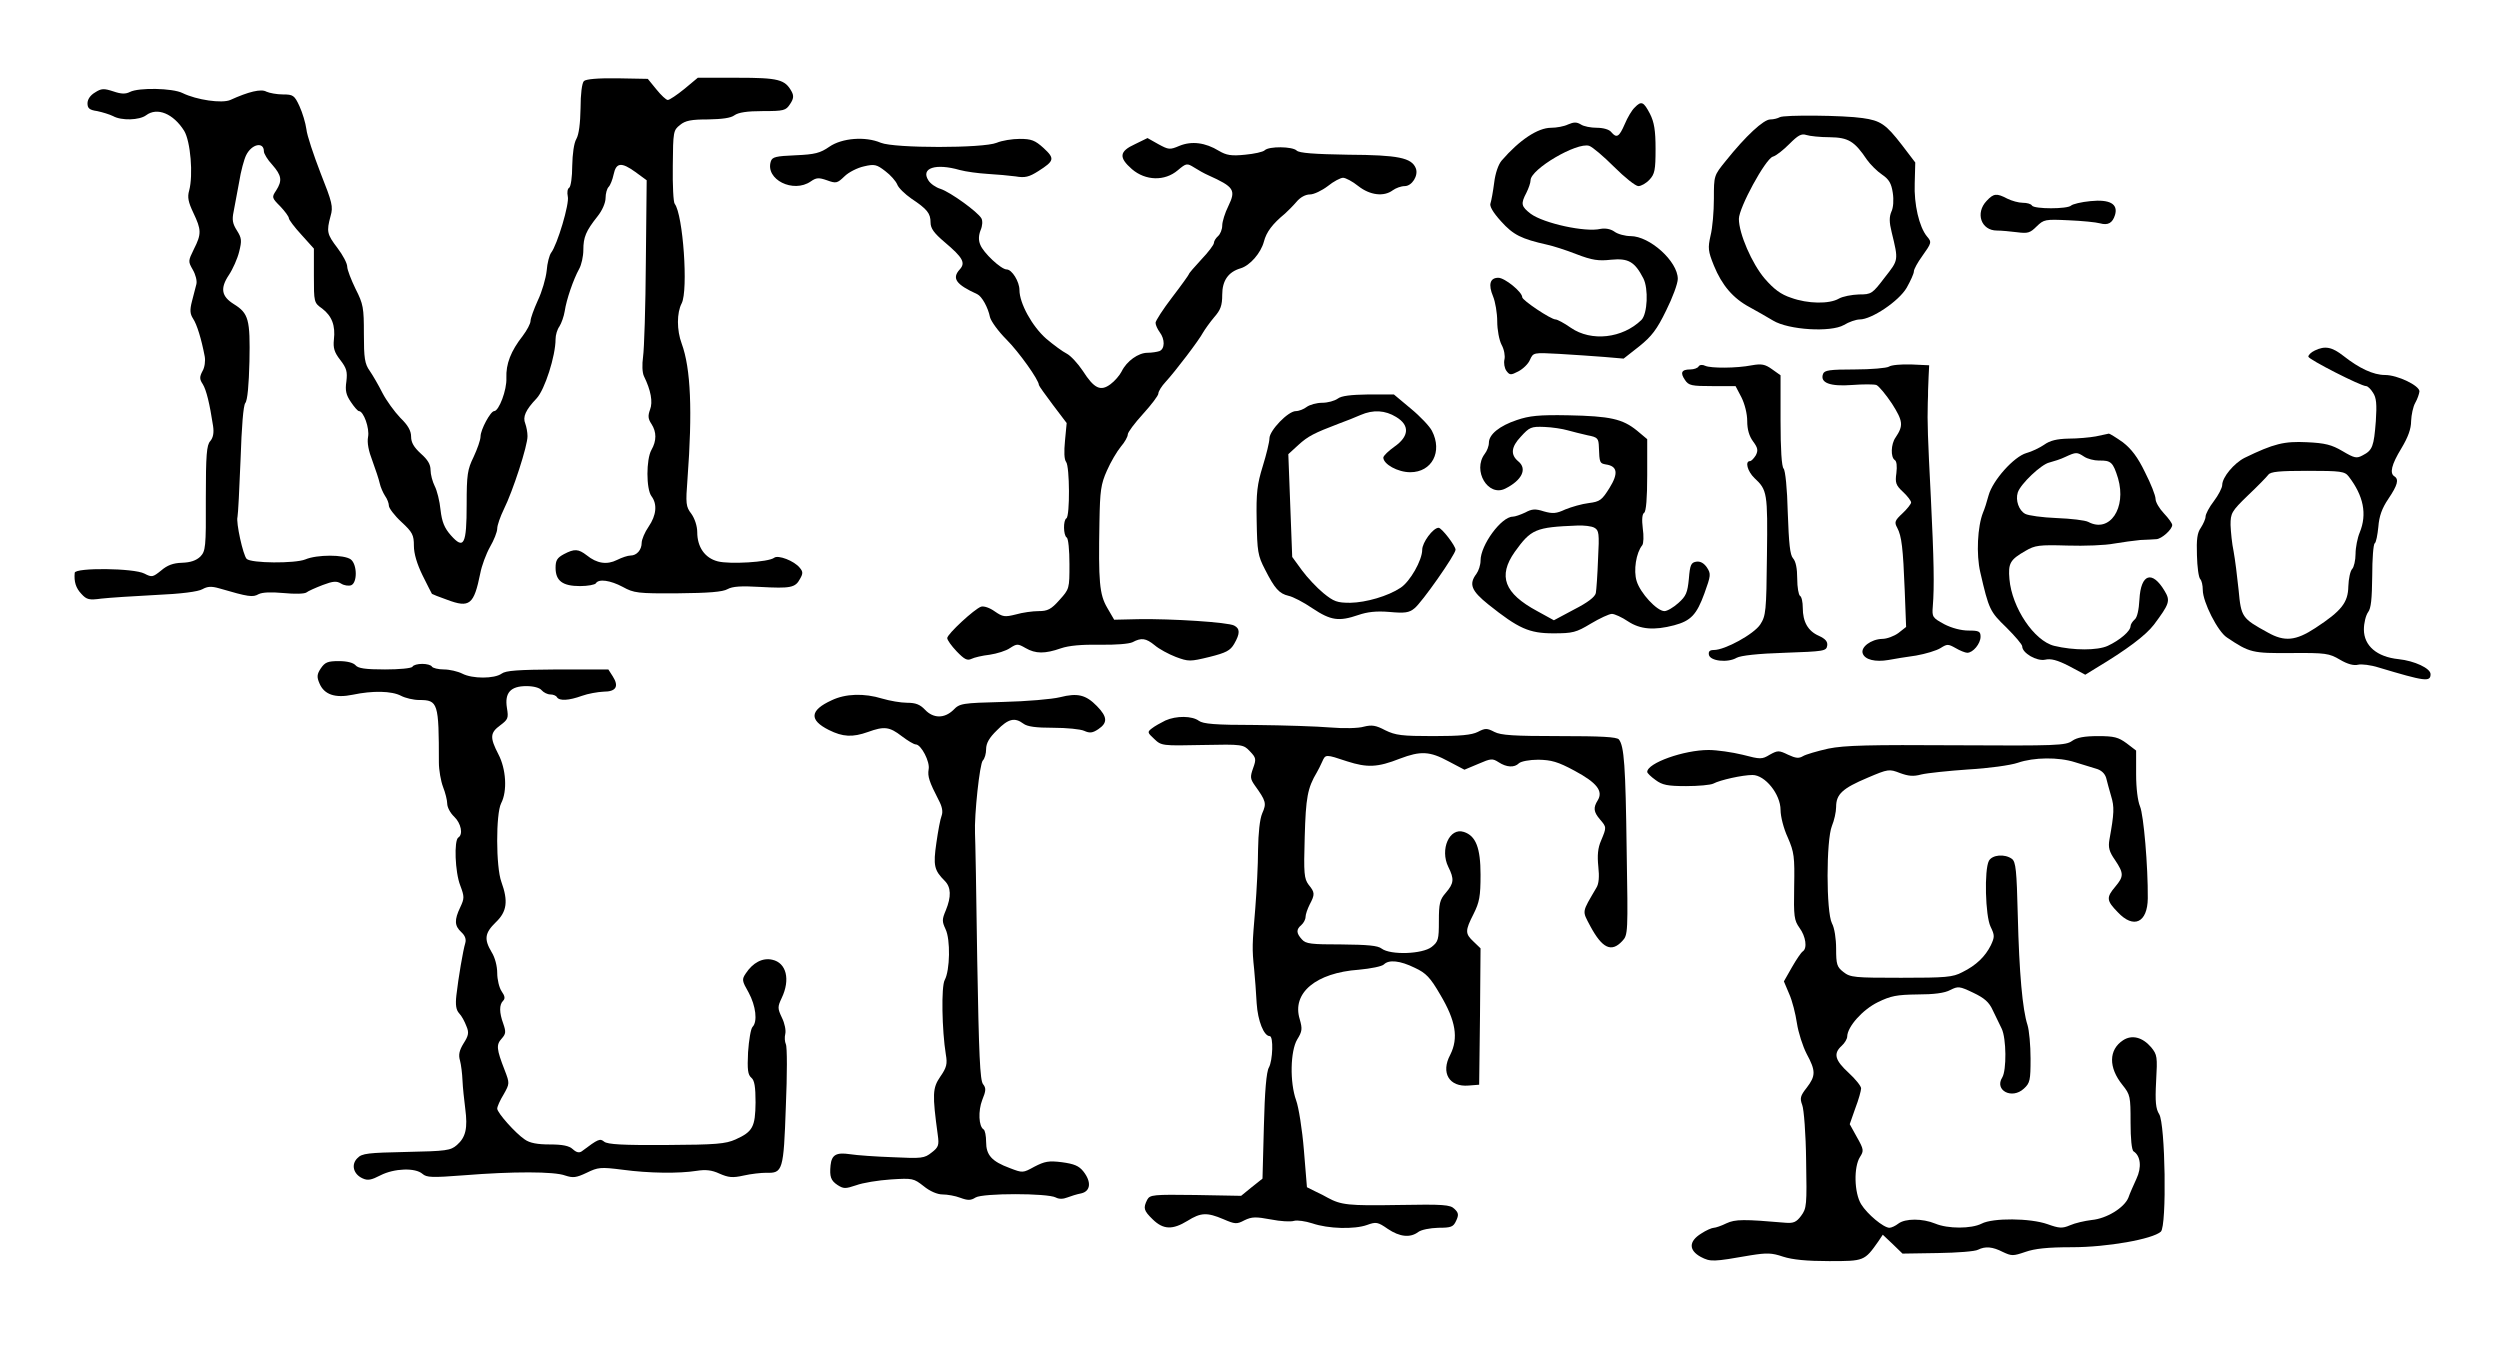 <?xml version="1.0" standalone="no"?>
<!DOCTYPE svg PUBLIC "-//W3C//DTD SVG 20010904//EN"
 "http://www.w3.org/TR/2001/REC-SVG-20010904/DTD/svg10.dtd">
<svg version="1.0" xmlns="http://www.w3.org/2000/svg"
 width="900pt" height="486pt" viewBox="0 0 900 486"
 preserveAspectRatio="xMidYMid meet">
<g transform="translate(0,486) scale(0.1,-0.1)"
fill="#000000" stroke="none">
<path d="M2102 4568 c-7 -7 -12 -47 -12 -97 -1 -56 -6 -95 -15 -111 -9 -15
-14 -54 -15 -97 0 -40 -5 -75 -11 -79 -6 -3 -8 -17 -5 -31 7 -25 -38 -175 -60
-203 -6 -8 -14 -37 -16 -65 -3 -27 -17 -76 -32 -107 -14 -31 -26 -64 -26 -73
0 -10 -13 -34 -28 -54 -43 -55 -61 -101 -59 -152 2 -43 -27 -119 -44 -119 -13
0 -49 -67 -49 -91 0 -13 -12 -46 -25 -74 -22 -45 -25 -63 -25 -171 0 -145 -10
-164 -57 -111 -23 26 -32 48 -37 91 -3 32 -13 71 -21 86 -8 16 -15 42 -15 58
0 20 -10 37 -35 59 -25 23 -35 40 -35 61 0 21 -11 41 -39 68 -21 22 -50 62
-64 89 -14 28 -35 64 -46 80 -18 25 -21 46 -21 133 0 94 -2 107 -30 162 -16
33 -30 69 -30 80 0 12 -16 42 -35 67 -38 50 -40 59 -25 115 10 34 6 49 -36
155 -25 65 -49 136 -51 158 -3 22 -14 59 -25 83 -18 39 -23 42 -60 42 -21 0
-48 5 -59 10 -19 11 -64 0 -130 -30 -30 -13 -121 0 -172 25 -36 18 -158 20
-189 4 -16 -8 -31 -8 -60 2 -34 11 -43 11 -66 -4 -17 -10 -27 -25 -27 -39 0
-18 7 -24 35 -28 19 -4 45 -12 57 -18 30 -17 95 -15 119 3 40 30 98 6 137 -56
23 -38 33 -159 18 -215 -7 -24 -3 -42 15 -80 29 -61 30 -76 2 -131 -21 -43
-21 -44 -4 -74 10 -17 16 -40 13 -52 -3 -12 -10 -40 -16 -62 -8 -31 -7 -45 4
-62 14 -21 30 -73 42 -136 3 -16 0 -40 -8 -53 -11 -21 -11 -29 1 -47 13 -21
25 -71 37 -150 4 -26 0 -43 -10 -55 -13 -14 -16 -49 -16 -206 1 -178 -1 -190
-20 -210 -15 -14 -35 -21 -66 -22 -32 -1 -53 -9 -75 -28 -30 -24 -33 -25 -60
-11 -38 20 -249 22 -251 3 -3 -32 4 -55 24 -76 19 -21 28 -23 72 -17 27 3 115
9 195 13 92 4 154 12 169 21 18 10 32 11 60 3 106 -31 121 -33 142 -21 14 7
45 8 90 4 40 -4 75 -3 82 2 6 5 33 17 59 27 37 14 50 15 66 5 11 -7 27 -9 36
-6 23 9 22 75 -1 93 -24 18 -122 18 -164 0 -37 -15 -195 -14 -211 2 -13 13
-39 132 -33 151 2 9 7 102 11 206 4 121 10 195 17 204 8 9 13 66 15 150 3 151
-3 173 -56 206 -45 28 -50 57 -18 105 14 21 31 59 37 84 10 40 9 49 -8 76 -16
25 -18 39 -12 68 4 20 13 69 20 107 6 39 18 82 25 96 20 41 64 50 64 14 0 -8
13 -30 30 -48 34 -39 37 -57 14 -93 -16 -24 -16 -26 15 -57 17 -18 31 -37 31
-43 0 -5 20 -32 45 -59 l45 -50 0 -97 c0 -96 0 -98 30 -119 35 -27 48 -61 42
-112 -3 -29 1 -45 23 -73 23 -30 26 -42 22 -77 -5 -33 -1 -49 16 -74 12 -18
25 -33 29 -33 17 0 39 -62 33 -93 -4 -21 2 -51 16 -87 11 -30 23 -66 26 -80 3
-14 12 -34 19 -45 8 -11 14 -27 14 -36 0 -8 20 -35 45 -58 40 -37 45 -47 45
-86 0 -28 11 -65 31 -106 17 -35 33 -65 34 -67 1 -1 25 -11 54 -21 82 -31 97
-18 120 95 5 27 21 70 35 95 14 24 26 54 26 66 0 12 11 43 24 70 32 64 86 230
85 263 0 14 -4 34 -8 45 -10 24 1 49 41 91 29 31 68 152 68 213 0 15 6 35 14
46 7 11 16 36 19 55 6 41 31 114 52 152 8 14 15 45 15 68 0 46 9 68 51 121 17
21 29 49 29 66 0 16 5 34 11 40 6 6 14 26 18 45 9 43 28 45 78 9 l41 -30 -3
-293 c-1 -161 -6 -315 -10 -342 -4 -29 -3 -57 3 -70 25 -51 33 -93 22 -121 -8
-22 -7 -33 5 -51 19 -29 19 -61 0 -94 -19 -34 -19 -140 0 -166 22 -29 18 -69
-10 -110 -14 -20 -25 -47 -25 -58 0 -26 -18 -46 -40 -46 -10 0 -31 -7 -49 -16
-36 -18 -72 -13 -109 17 -30 23 -44 24 -82 4 -24 -13 -30 -22 -30 -49 0 -47
25 -66 88 -66 28 0 54 5 57 10 10 17 52 11 97 -13 40 -22 53 -24 198 -23 111
1 162 5 179 15 18 10 49 12 117 8 110 -6 127 -3 144 29 11 19 11 26 -1 40 -20
25 -78 47 -92 36 -20 -16 -161 -24 -203 -13 -47 12 -74 52 -74 105 0 22 -9 49
-21 66 -20 26 -21 36 -14 127 18 242 12 396 -21 486 -18 48 -18 111 0 145 24
47 5 319 -25 358 -5 5 -8 67 -7 137 1 124 2 128 26 147 19 16 41 20 101 20 51
1 82 5 95 15 14 10 45 15 102 15 76 0 83 2 98 25 13 19 14 30 6 45 -24 44 -47
50 -196 50 l-142 0 -48 -40 c-27 -22 -54 -40 -60 -40 -6 0 -24 17 -41 38 l-31
38 -109 2 c-72 1 -114 -3 -121 -10z"/>
<path d="M5885 4473 c-10 -9 -26 -36 -36 -60 -20 -46 -29 -52 -49 -28 -7 9
-29 15 -51 15 -22 0 -48 5 -58 12 -15 9 -25 9 -46 0 -14 -7 -42 -12 -61 -12
-48 0 -114 -44 -178 -118 -12 -14 -23 -46 -27 -80 -4 -31 -10 -64 -13 -73 -5
-10 8 -33 38 -66 44 -49 73 -63 166 -84 19 -4 67 -19 105 -34 57 -22 80 -25
125 -20 62 6 85 -7 116 -67 19 -37 15 -128 -7 -150 -68 -66 -180 -79 -254 -28
-24 17 -49 30 -55 30 -17 0 -120 69 -120 80 0 19 -63 70 -86 70 -30 0 -37 -24
-19 -67 8 -19 15 -60 15 -90 0 -30 7 -68 16 -85 9 -16 13 -40 10 -52 -3 -13 0
-31 7 -41 12 -16 16 -16 43 -2 17 9 36 27 42 42 12 26 12 26 105 21 50 -3 124
-8 162 -11 l70 -6 56 44 c45 36 64 61 97 129 23 46 42 97 42 114 0 63 -101
154 -170 154 -19 0 -46 7 -58 16 -14 10 -33 13 -50 10 -55 -13 -204 20 -251
54 -35 27 -37 36 -16 76 8 16 15 36 15 45 0 40 167 138 211 124 12 -4 52 -38
90 -76 38 -38 77 -69 87 -69 10 0 28 10 40 23 19 20 22 35 22 111 0 67 -5 96
-20 126 -23 44 -31 48 -55 23z"/>
<path d="M6407 4438 c-7 -4 -22 -8 -34 -8 -24 0 -88 -59 -160 -149 -43 -53
-43 -53 -43 -136 0 -46 -5 -106 -12 -133 -10 -45 -9 -56 12 -108 29 -71 69
-118 129 -150 25 -14 63 -35 84 -48 56 -34 208 -43 255 -16 18 11 44 20 57 20
43 0 141 66 169 114 14 25 26 51 26 59 0 8 14 33 30 55 34 48 35 50 17 71 -28
34 -47 116 -44 191 l2 75 -48 63 c-58 75 -77 88 -142 97 -67 10 -284 12 -298
3z m180 -72 c67 -1 89 -14 134 -81 12 -17 37 -42 55 -54 25 -17 33 -32 38 -65
4 -26 2 -54 -5 -68 -8 -19 -8 -38 1 -74 25 -103 25 -99 -25 -163 -45 -59 -48
-61 -93 -61 -26 -1 -58 -7 -72 -15 -34 -20 -112 -19 -172 3 -37 12 -62 31 -95
69 -46 54 -93 162 -93 215 0 40 95 215 122 224 12 3 38 24 60 46 31 31 43 38
61 32 12 -4 50 -8 84 -8z"/>
<path d="M2986 4332 c-33 -23 -52 -28 -122 -31 -71 -3 -84 -6 -89 -22 -21 -65
81 -116 144 -72 20 14 29 14 58 4 33 -12 37 -11 63 14 15 15 47 31 70 36 38 9
46 7 77 -17 19 -14 38 -36 43 -48 4 -12 28 -35 51 -51 57 -38 69 -53 69 -86 0
-21 12 -38 51 -71 65 -55 76 -74 54 -98 -29 -32 -14 -54 63 -89 17 -8 39 -48
46 -83 4 -15 30 -51 59 -80 45 -45 117 -146 117 -164 0 -3 23 -35 50 -71 l50
-66 -6 -63 c-4 -41 -3 -68 4 -77 13 -16 14 -195 1 -203 -12 -7 -11 -61 1 -69
6 -3 10 -46 10 -96 0 -88 0 -89 -36 -129 -30 -34 -43 -40 -75 -40 -21 0 -58
-5 -82 -12 -40 -10 -47 -9 -76 11 -18 13 -39 20 -49 17 -24 -8 -122 -99 -122
-113 0 -7 15 -28 34 -48 28 -29 38 -34 53 -27 10 5 39 12 66 15 26 4 59 14 73
24 25 16 28 16 56 0 36 -21 70 -21 127 -1 29 10 75 14 140 13 58 -1 105 3 118
9 32 17 48 15 80 -11 15 -13 50 -32 76 -42 46 -17 51 -17 121 0 60 15 75 23
89 47 22 38 21 55 0 66 -22 12 -226 25 -345 23 l-87 -2 -25 43 c-28 48 -32 93
-28 310 2 111 5 135 27 184 13 30 36 69 50 86 14 16 25 36 25 44 0 8 25 41 55
74 30 33 55 66 55 73 0 8 12 27 26 42 35 38 121 151 135 178 7 12 25 37 40 55
23 26 29 42 29 81 0 51 22 82 66 95 34 10 73 55 84 96 9 35 31 64 76 101 10 9
29 28 41 42 14 17 33 27 49 27 14 0 43 14 64 30 21 17 46 30 55 30 9 0 34 -13
55 -30 42 -33 92 -39 124 -15 11 8 30 15 43 15 26 0 50 38 40 64 -15 38 -63
48 -243 49 -123 2 -177 6 -186 15 -15 15 -100 16 -115 1 -6 -6 -38 -13 -71
-16 -49 -5 -67 -2 -94 14 -49 30 -98 36 -142 18 -35 -15 -39 -14 -76 6 l-39
22 -45 -22 c-57 -26 -59 -48 -11 -90 49 -42 118 -44 165 -4 31 26 33 26 59 10
14 -9 37 -22 51 -28 93 -42 100 -53 72 -111 -12 -24 -22 -56 -22 -70 0 -14 -7
-31 -15 -38 -8 -7 -15 -18 -15 -25 0 -6 -20 -33 -45 -59 -25 -27 -45 -50 -45
-53 0 -2 -27 -40 -60 -83 -33 -43 -60 -85 -60 -92 0 -8 7 -23 15 -34 19 -25
19 -60 -1 -68 -9 -3 -28 -6 -43 -6 -33 0 -75 -30 -93 -67 -7 -14 -25 -35 -40
-46 -36 -27 -59 -16 -100 48 -18 27 -44 55 -58 62 -14 7 -47 31 -74 54 -50 44
-96 127 -96 175 0 30 -27 74 -46 74 -20 0 -84 60 -95 89 -7 16 -6 34 1 52 7
16 8 34 3 43 -13 23 -111 94 -147 106 -17 5 -37 19 -44 31 -28 44 26 62 113
37 22 -6 67 -12 100 -14 33 -2 79 -6 101 -9 34 -6 49 -2 82 19 58 37 60 45 19
83 -31 28 -44 33 -86 33 -27 0 -64 -6 -83 -14 -48 -20 -368 -20 -417 0 -56 24
-140 17 -185 -14z"/>
<path d="M7152 4137 c-42 -44 -20 -107 37 -107 16 0 48 -3 72 -6 39 -5 47 -3
71 21 26 25 30 26 115 22 48 -2 99 -7 113 -11 29 -8 45 1 54 30 12 40 -19 57
-88 50 -33 -3 -65 -11 -70 -16 -13 -13 -133 -13 -141 0 -3 6 -18 10 -33 10
-15 0 -40 7 -56 15 -38 20 -49 19 -74 -8z"/>
<path d="M8333 3598 c-13 -6 -23 -16 -23 -22 1 -10 189 -106 208 -106 6 0 17
-11 25 -24 12 -18 14 -41 10 -102 -7 -91 -12 -105 -47 -123 -22 -12 -29 -11
-73 15 -39 23 -63 29 -128 32 -82 4 -119 -5 -224 -56 -38 -19 -81 -70 -81 -98
0 -10 -14 -37 -30 -58 -17 -22 -30 -47 -30 -56 0 -8 -8 -26 -17 -40 -13 -18
-16 -42 -14 -99 1 -42 6 -80 12 -86 5 -5 9 -22 9 -39 0 -43 54 -150 87 -171
82 -55 91 -57 231 -56 125 1 137 -1 176 -24 27 -16 50 -22 65 -18 12 3 46 -1
74 -10 167 -50 187 -53 187 -24 0 21 -58 48 -115 54 -78 8 -125 48 -125 107 0
23 7 51 15 62 11 14 14 48 15 131 0 61 4 114 9 117 5 3 10 30 13 59 3 39 13
67 36 101 33 49 39 70 22 81 -18 11 -11 42 25 101 24 40 35 70 35 98 1 23 7
52 15 66 8 14 14 32 15 41 0 21 -79 59 -124 59 -42 0 -93 24 -150 69 -41 32
-66 37 -103 19z m122 -453 c54 -70 67 -136 40 -202 -8 -19 -15 -54 -15 -77 0
-23 -6 -48 -12 -54 -7 -7 -13 -35 -14 -63 -1 -58 -24 -88 -119 -150 -70 -46
-111 -50 -171 -16 -93 51 -96 55 -105 153 -5 49 -13 112 -18 139 -6 28 -10 70
-11 95 0 42 3 49 62 106 35 33 68 67 74 75 8 11 39 14 142 14 119 0 133 -2
147 -20z"/>
<path d="M6115 3541 c-3 -6 -17 -11 -30 -11 -32 0 -37 -12 -19 -38 13 -20 24
-22 99 -22 l83 0 21 -40 c12 -24 21 -59 21 -86 0 -30 7 -54 21 -73 17 -23 19
-32 10 -50 -7 -11 -16 -21 -21 -21 -19 0 -9 -37 16 -61 46 -43 48 -52 45 -279
-2 -202 -4 -217 -24 -248 -23 -35 -127 -92 -167 -92 -15 0 -20 -5 -18 -17 4
-23 68 -30 100 -11 15 8 76 15 173 18 142 5 150 6 153 26 2 14 -6 24 -30 35
-39 17 -58 50 -58 101 0 20 -4 40 -10 43 -5 3 -10 31 -10 62 0 36 -5 62 -15
73 -11 12 -15 53 -19 164 -2 88 -9 153 -15 159 -7 7 -11 69 -11 173 l0 163
-31 22 c-25 18 -38 20 -72 14 -56 -11 -148 -11 -168 -2 -10 5 -20 4 -24 -2z"/>
<path d="M6800 3540 c-8 -5 -64 -10 -123 -10 -91 0 -109 -3 -114 -16 -12 -32
25 -46 104 -40 40 3 79 3 88 0 9 -4 34 -34 56 -67 40 -63 42 -79 13 -122 -17
-24 -18 -71 -3 -81 7 -4 9 -22 6 -47 -5 -35 -2 -44 24 -68 16 -15 29 -32 29
-38 0 -5 -14 -23 -31 -39 -28 -26 -30 -32 -19 -52 16 -30 21 -73 27 -226 l5
-131 -28 -22 c-15 -11 -41 -21 -58 -21 -40 -1 -79 -30 -70 -53 8 -22 45 -31
92 -23 20 4 65 11 100 16 34 6 74 18 88 27 24 15 27 15 54 0 15 -9 35 -17 42
-17 21 0 48 33 48 58 0 19 -6 22 -43 22 -27 0 -61 9 -88 23 -42 23 -44 26 -41
63 6 74 4 169 -7 394 -11 214 -13 271 -11 340 1 17 1 36 1 43 0 6 1 30 2 52
l2 40 -65 3 c-36 1 -72 -2 -80 -8z"/>
<path d="M4816 3425 c-11 -8 -36 -15 -56 -15 -20 0 -45 -7 -56 -15 -10 -8 -28
-15 -39 -15 -28 0 -95 -70 -95 -98 0 -13 -11 -58 -24 -100 -20 -65 -24 -95
-22 -197 2 -110 4 -125 30 -175 35 -69 51 -87 85 -95 15 -3 54 -23 86 -45 66
-44 95 -48 165 -24 32 11 64 15 112 11 55 -5 71 -3 90 13 26 20 148 194 148
211 0 14 -50 79 -61 79 -20 0 -59 -53 -59 -79 0 -38 -44 -115 -78 -137 -45
-30 -124 -53 -181 -54 -47 0 -59 4 -97 35 -23 19 -58 56 -77 82 l-35 48 -7
185 -7 185 36 33 c35 32 57 43 146 77 25 9 60 23 78 31 46 20 89 17 128 -7 50
-30 47 -70 -6 -107 -21 -15 -39 -32 -40 -39 0 -24 52 -53 97 -53 78 0 117 74
78 149 -8 16 -42 52 -76 80 l-61 51 -91 0 c-65 -1 -98 -5 -111 -15z"/>
<path d="M5461 3348 c-63 -21 -101 -52 -101 -82 0 -12 -7 -30 -15 -40 -45 -60
12 -156 74 -125 60 30 80 71 47 98 -29 24 -26 52 9 89 31 34 37 37 85 35 28
-1 66 -7 83 -12 18 -5 50 -13 72 -18 37 -7 40 -11 41 -43 2 -56 3 -58 25 -62
42 -6 46 -32 13 -85 -27 -43 -34 -49 -74 -54 -25 -3 -63 -14 -85 -23 -32 -15
-45 -16 -77 -7 -31 10 -43 9 -67 -4 -17 -8 -37 -15 -45 -15 -41 0 -116 -102
-116 -158 0 -16 -7 -37 -15 -48 -28 -37 -18 -61 43 -110 109 -87 147 -104 234
-104 70 0 82 3 135 35 32 19 66 35 76 35 9 0 36 -12 58 -27 44 -29 94 -33 166
-14 60 16 81 38 109 115 23 64 24 70 9 93 -11 16 -24 23 -38 21 -19 -3 -23
-11 -27 -61 -5 -51 -10 -63 -38 -88 -18 -16 -40 -29 -50 -29 -27 0 -87 65
-100 108 -12 38 -2 102 20 129 5 6 6 34 2 61 -4 32 -2 52 5 56 7 5 11 52 11
136 l0 129 -37 31 c-52 42 -96 52 -248 55 -105 2 -140 -2 -184 -17z m279 -388
c16 -9 18 -20 13 -112 -2 -57 -6 -112 -8 -123 -3 -14 -29 -34 -78 -59 l-73
-39 -60 33 c-119 64 -142 126 -81 213 59 82 74 89 225 95 24 1 52 -2 62 -8z"/>
<path d="M7545 3289 c-22 -4 -66 -8 -98 -8 -43 -1 -67 -7 -88 -22 -16 -11 -45
-25 -64 -30 -45 -13 -121 -98 -136 -152 -6 -23 -15 -51 -20 -62 -20 -50 -25
-151 -10 -215 31 -135 35 -142 94 -199 31 -31 57 -61 57 -68 0 -24 52 -54 82
-48 21 5 44 -1 87 -23 l58 -31 39 24 c110 66 178 117 208 156 56 75 60 86 39
121 -45 76 -86 63 -91 -30 -2 -37 -8 -65 -17 -72 -8 -7 -15 -18 -15 -24 0 -18
-39 -51 -82 -71 -37 -17 -123 -17 -193 0 -72 18 -152 137 -161 240 -5 57 2 70
58 102 34 20 49 22 150 19 62 -2 138 1 168 7 30 5 73 11 95 13 22 1 48 2 58 3
19 1 57 35 57 51 0 6 -13 24 -30 42 -16 17 -30 40 -30 52 0 12 -17 55 -38 96
-26 54 -49 84 -80 108 -24 17 -47 31 -50 31 -4 -1 -25 -5 -47 -10z m-42 -73
c12 -8 36 -14 53 -14 44 1 51 -6 69 -64 31 -107 -30 -198 -107 -157 -11 6 -62
12 -114 14 -51 2 -102 9 -113 15 -23 12 -36 49 -27 77 10 31 85 102 114 108
15 4 41 12 57 20 39 18 42 18 68 1z"/>
<path d="M1155 2454 c-14 -21 -15 -31 -5 -54 17 -41 57 -54 120 -41 71 15 140
14 174 -4 15 -8 45 -15 65 -15 68 0 71 -10 71 -225 0 -27 7 -67 15 -88 8 -20
15 -48 15 -60 0 -13 11 -34 25 -47 25 -24 33 -64 15 -75 -16 -10 -12 -125 7
-173 15 -40 15 -46 0 -78 -22 -46 -21 -67 4 -90 13 -12 18 -25 14 -39 -8 -26
-25 -126 -32 -188 -4 -35 -1 -53 10 -65 9 -9 20 -30 26 -46 10 -23 8 -34 -10
-62 -16 -26 -19 -42 -13 -62 4 -15 8 -47 9 -72 1 -25 6 -70 10 -102 9 -69 2
-102 -30 -130 -23 -20 -38 -22 -182 -25 -138 -3 -160 -5 -176 -22 -24 -23 -15
-58 18 -73 19 -9 32 -6 65 11 49 25 125 28 151 5 15 -13 33 -14 150 -5 174 14
325 14 364 -1 28 -9 39 -8 77 10 41 20 50 21 129 11 96 -13 204 -14 267 -4 32
5 54 3 82 -10 32 -14 47 -16 87 -7 26 6 63 10 81 10 60 -2 63 7 71 238 5 115
5 216 0 225 -4 9 -5 25 -2 37 3 12 -2 38 -12 58 -16 34 -16 39 -1 71 32 67 17
127 -34 138 -35 8 -70 -11 -95 -49 -15 -22 -14 -27 10 -69 26 -48 33 -105 14
-124 -6 -6 -13 -47 -16 -91 -3 -63 -1 -81 12 -92 11 -9 15 -32 15 -89 -1 -88
-10 -105 -72 -133 -36 -16 -69 -19 -250 -20 -154 -1 -211 2 -223 12 -15 12
-20 11 -81 -35 -9 -6 -19 -4 -32 8 -13 12 -36 17 -83 17 -44 0 -72 5 -90 18
-33 22 -99 96 -99 111 0 7 10 30 23 51 22 39 22 40 4 87 -30 77 -31 92 -11
114 15 17 16 24 6 53 -15 41 -15 69 -1 83 8 8 7 17 -5 34 -9 13 -16 43 -16 66
0 25 -8 56 -20 75 -28 47 -25 69 15 108 40 38 45 76 20 145 -20 54 -20 246 -1
283 23 44 18 124 -10 177 -31 60 -30 77 7 104 28 21 30 26 24 62 -9 55 13 79
70 79 26 0 48 -6 55 -15 7 -8 21 -15 31 -15 10 0 21 -4 24 -10 9 -14 43 -12
90 5 22 8 57 14 78 15 45 0 56 19 33 55 l-16 25 -183 0 c-144 -1 -186 -4 -201
-15 -26 -19 -106 -19 -142 0 -16 8 -46 15 -66 15 -20 0 -40 5 -43 10 -3 6 -19
10 -35 10 -16 0 -32 -4 -35 -10 -3 -6 -48 -10 -99 -10 -71 0 -97 4 -106 15 -8
9 -30 15 -60 15 -40 0 -50 -4 -65 -26z"/>
<path d="M2994 2339 c-79 -36 -82 -71 -10 -107 50 -25 85 -27 141 -7 58 21 77
19 121 -15 21 -16 44 -30 51 -30 19 0 52 -63 46 -90 -4 -25 2 -44 36 -110 13
-24 16 -42 11 -56 -5 -12 -13 -56 -19 -98 -12 -82 -8 -99 30 -137 23 -23 24
-57 4 -106 -14 -33 -14 -40 -1 -68 18 -37 16 -148 -3 -183 -13 -23 -10 -182 4
-268 6 -34 3 -47 -20 -80 -28 -41 -29 -63 -9 -210 5 -36 3 -44 -22 -63 -26
-21 -36 -22 -139 -17 -60 2 -131 7 -156 11 -48 7 -65 -2 -69 -40 -4 -41 1 -55
25 -71 22 -14 28 -14 67 -1 24 9 80 18 125 21 79 5 82 4 118 -24 23 -19 50
-30 68 -30 17 0 46 -5 64 -12 27 -10 38 -10 55 1 26 16 259 16 289 0 11 -6 26
-6 41 0 13 5 35 12 51 15 33 8 37 41 7 79 -16 20 -33 27 -77 33 -48 6 -62 3
-99 -16 -42 -23 -42 -23 -89 -5 -65 24 -85 47 -85 94 0 22 -4 42 -9 45 -18 11
-20 67 -5 106 14 34 14 43 3 57 -11 13 -15 106 -21 447 -3 237 -7 442 -8 456
-3 66 17 251 28 262 7 7 12 25 12 41 0 21 11 41 39 68 41 42 64 47 95 24 14
-11 46 -15 107 -15 49 0 99 -5 112 -11 20 -9 30 -8 51 6 34 23 33 44 -5 83
-40 41 -70 48 -133 32 -28 -7 -120 -15 -205 -17 -148 -4 -156 -5 -179 -29 -32
-31 -72 -31 -102 1 -18 19 -34 25 -64 25 -23 0 -63 7 -90 15 -65 20 -132 18
-182 -6z"/>
<path d="M4195 2266 c-16 -8 -38 -20 -48 -28 -17 -13 -17 -15 8 -38 26 -25 29
-25 174 -22 146 3 147 2 171 -23 22 -23 23 -28 11 -61 -11 -31 -10 -38 6 -61
41 -57 43 -65 27 -101 -9 -21 -14 -71 -15 -131 0 -53 -5 -148 -10 -211 -11
-131 -12 -144 -4 -220 3 -30 7 -85 9 -122 4 -63 26 -118 47 -118 14 0 11 -88
-3 -113 -9 -15 -15 -87 -18 -211 l-5 -189 -39 -31 -38 -31 -164 3 c-153 2
-164 1 -174 -17 -15 -30 -13 -39 20 -71 38 -37 71 -38 125 -5 48 30 70 31 129
6 42 -18 48 -19 76 -4 27 13 41 13 95 3 35 -7 72 -9 84 -5 11 3 40 -1 65 -9
58 -20 152 -22 197 -6 33 12 39 11 75 -14 43 -29 81 -33 110 -11 11 8 41 14
72 15 46 0 54 3 64 25 10 21 9 29 -6 43 -15 15 -38 17 -204 14 -177 -3 -204 0
-252 26 -8 5 -28 15 -45 23 l-30 15 -11 134 c-6 74 -19 155 -28 179 -23 64
-21 177 4 219 18 29 19 38 9 73 -29 94 58 167 213 178 43 4 83 12 90 19 18 18
58 14 111 -12 41 -19 56 -35 92 -97 56 -94 66 -156 36 -216 -35 -65 -4 -117
66 -111 l38 3 3 246 2 245 -25 24 c-31 29 -31 39 0 100 21 42 25 63 25 141 0
97 -17 140 -60 154 -52 17 -87 -63 -56 -126 22 -44 20 -59 -9 -93 -22 -25 -25
-39 -25 -102 0 -66 -2 -74 -26 -93 -33 -26 -148 -30 -180 -6 -14 11 -50 14
-145 15 -109 0 -128 2 -142 18 -21 23 -21 36 -2 52 8 7 15 20 15 29 0 9 7 29
15 45 19 36 19 43 -4 71 -16 22 -18 39 -14 172 4 142 10 176 44 233 5 8 13 25
19 38 12 27 12 27 90 1 72 -23 109 -22 190 10 74 28 107 27 175 -10 l57 -30
50 21 c46 20 51 20 73 6 29 -19 57 -20 73 -4 7 7 38 13 70 13 47 -1 70 -7 131
-40 80 -43 103 -73 83 -106 -17 -27 -15 -42 8 -69 24 -28 24 -28 4 -76 -12
-27 -14 -54 -10 -94 4 -36 2 -62 -7 -76 -53 -91 -52 -81 -22 -138 43 -80 76
-96 115 -54 21 22 21 29 16 328 -4 304 -9 374 -28 398 -8 9 -63 12 -215 12
-163 0 -210 3 -233 15 -27 14 -33 14 -60 0 -22 -11 -62 -15 -160 -15 -114 0
-136 3 -173 21 -34 18 -48 20 -77 13 -19 -6 -73 -7 -120 -3 -47 4 -168 8 -270
9 -146 0 -189 4 -204 15 -24 18 -81 19 -121 1z"/>
<path d="M7460 2193 c-23 -17 -57 -18 -415 -16 -315 2 -404 0 -463 -12 -40 -9
-81 -21 -91 -27 -15 -9 -26 -8 -54 5 -33 16 -37 16 -66 0 -28 -17 -33 -17 -98
0 -37 9 -92 17 -122 17 -89 0 -221 -47 -221 -79 0 -4 13 -17 30 -29 24 -18 43
-22 110 -22 44 0 88 4 98 9 24 13 105 31 141 31 45 0 101 -69 101 -126 0 -23
11 -67 26 -99 23 -53 25 -69 23 -177 -2 -108 0 -121 19 -148 23 -31 29 -74 12
-85 -6 -4 -23 -29 -39 -57 l-29 -51 19 -45 c11 -24 23 -72 28 -106 5 -33 21
-83 35 -110 33 -61 33 -79 0 -122 -23 -29 -25 -38 -16 -62 6 -15 13 -104 14
-199 3 -162 2 -173 -18 -200 -17 -23 -28 -27 -55 -25 -151 13 -182 13 -214 -2
-18 -9 -39 -16 -45 -16 -7 0 -28 -9 -46 -21 -45 -28 -45 -60 -1 -84 35 -18 43
-18 180 6 57 9 75 9 116 -5 34 -11 86 -16 166 -16 126 0 127 0 177 71 l16 24
36 -34 35 -34 127 2 c70 1 135 6 145 12 26 13 52 11 89 -8 32 -15 37 -15 81 0
34 12 80 17 168 17 127 0 290 29 320 56 22 20 16 389 -6 423 -12 19 -15 44
-11 118 5 89 4 96 -18 123 -31 36 -69 46 -101 25 -52 -34 -53 -98 -2 -161 28
-35 29 -41 29 -135 0 -58 4 -100 11 -104 25 -16 30 -57 10 -99 -10 -22 -24
-53 -29 -68 -15 -36 -78 -75 -132 -80 -25 -3 -60 -11 -78 -19 -28 -12 -39 -11
-81 4 -62 22 -197 23 -237 2 -37 -19 -122 -19 -167 0 -46 19 -108 19 -133 0
-10 -8 -25 -15 -32 -15 -21 0 -80 49 -102 85 -25 41 -27 134 -4 170 14 22 14
27 -11 71 l-26 47 20 57 c12 31 21 64 21 72 0 8 -20 33 -45 56 -49 45 -56 69
-25 97 11 10 20 25 20 34 1 35 55 96 110 123 47 23 68 27 143 28 59 0 98 5
118 16 28 14 33 14 83 -10 40 -19 57 -34 70 -63 10 -21 25 -51 32 -66 17 -35
18 -150 2 -176 -29 -46 35 -80 78 -40 22 20 24 30 24 108 0 48 -5 102 -11 121
-18 55 -30 188 -35 395 -4 162 -7 192 -21 203 -26 19 -71 15 -83 -7 -17 -32
-13 -198 6 -237 15 -31 15 -37 1 -67 -20 -40 -52 -72 -103 -97 -34 -18 -59
-20 -220 -20 -168 0 -183 1 -208 21 -23 18 -26 27 -26 84 0 36 -6 75 -15 91
-21 41 -21 300 0 351 8 19 15 50 15 68 0 46 23 67 113 105 75 32 78 32 117 17
30 -11 48 -13 77 -5 21 5 97 13 169 18 72 4 152 15 178 24 58 20 147 21 206 2
25 -8 58 -18 75 -23 19 -5 32 -17 37 -33 3 -14 12 -44 18 -66 12 -39 11 -62
-6 -156 -5 -29 -1 -44 20 -74 32 -48 32 -59 1 -96 -33 -39 -32 -50 9 -92 57
-61 107 -38 108 50 1 115 -15 301 -28 331 -8 19 -14 64 -14 116 l0 85 -34 26
c-30 22 -45 26 -103 26 -49 0 -76 -5 -93 -17z"/>
</g>
</svg>
